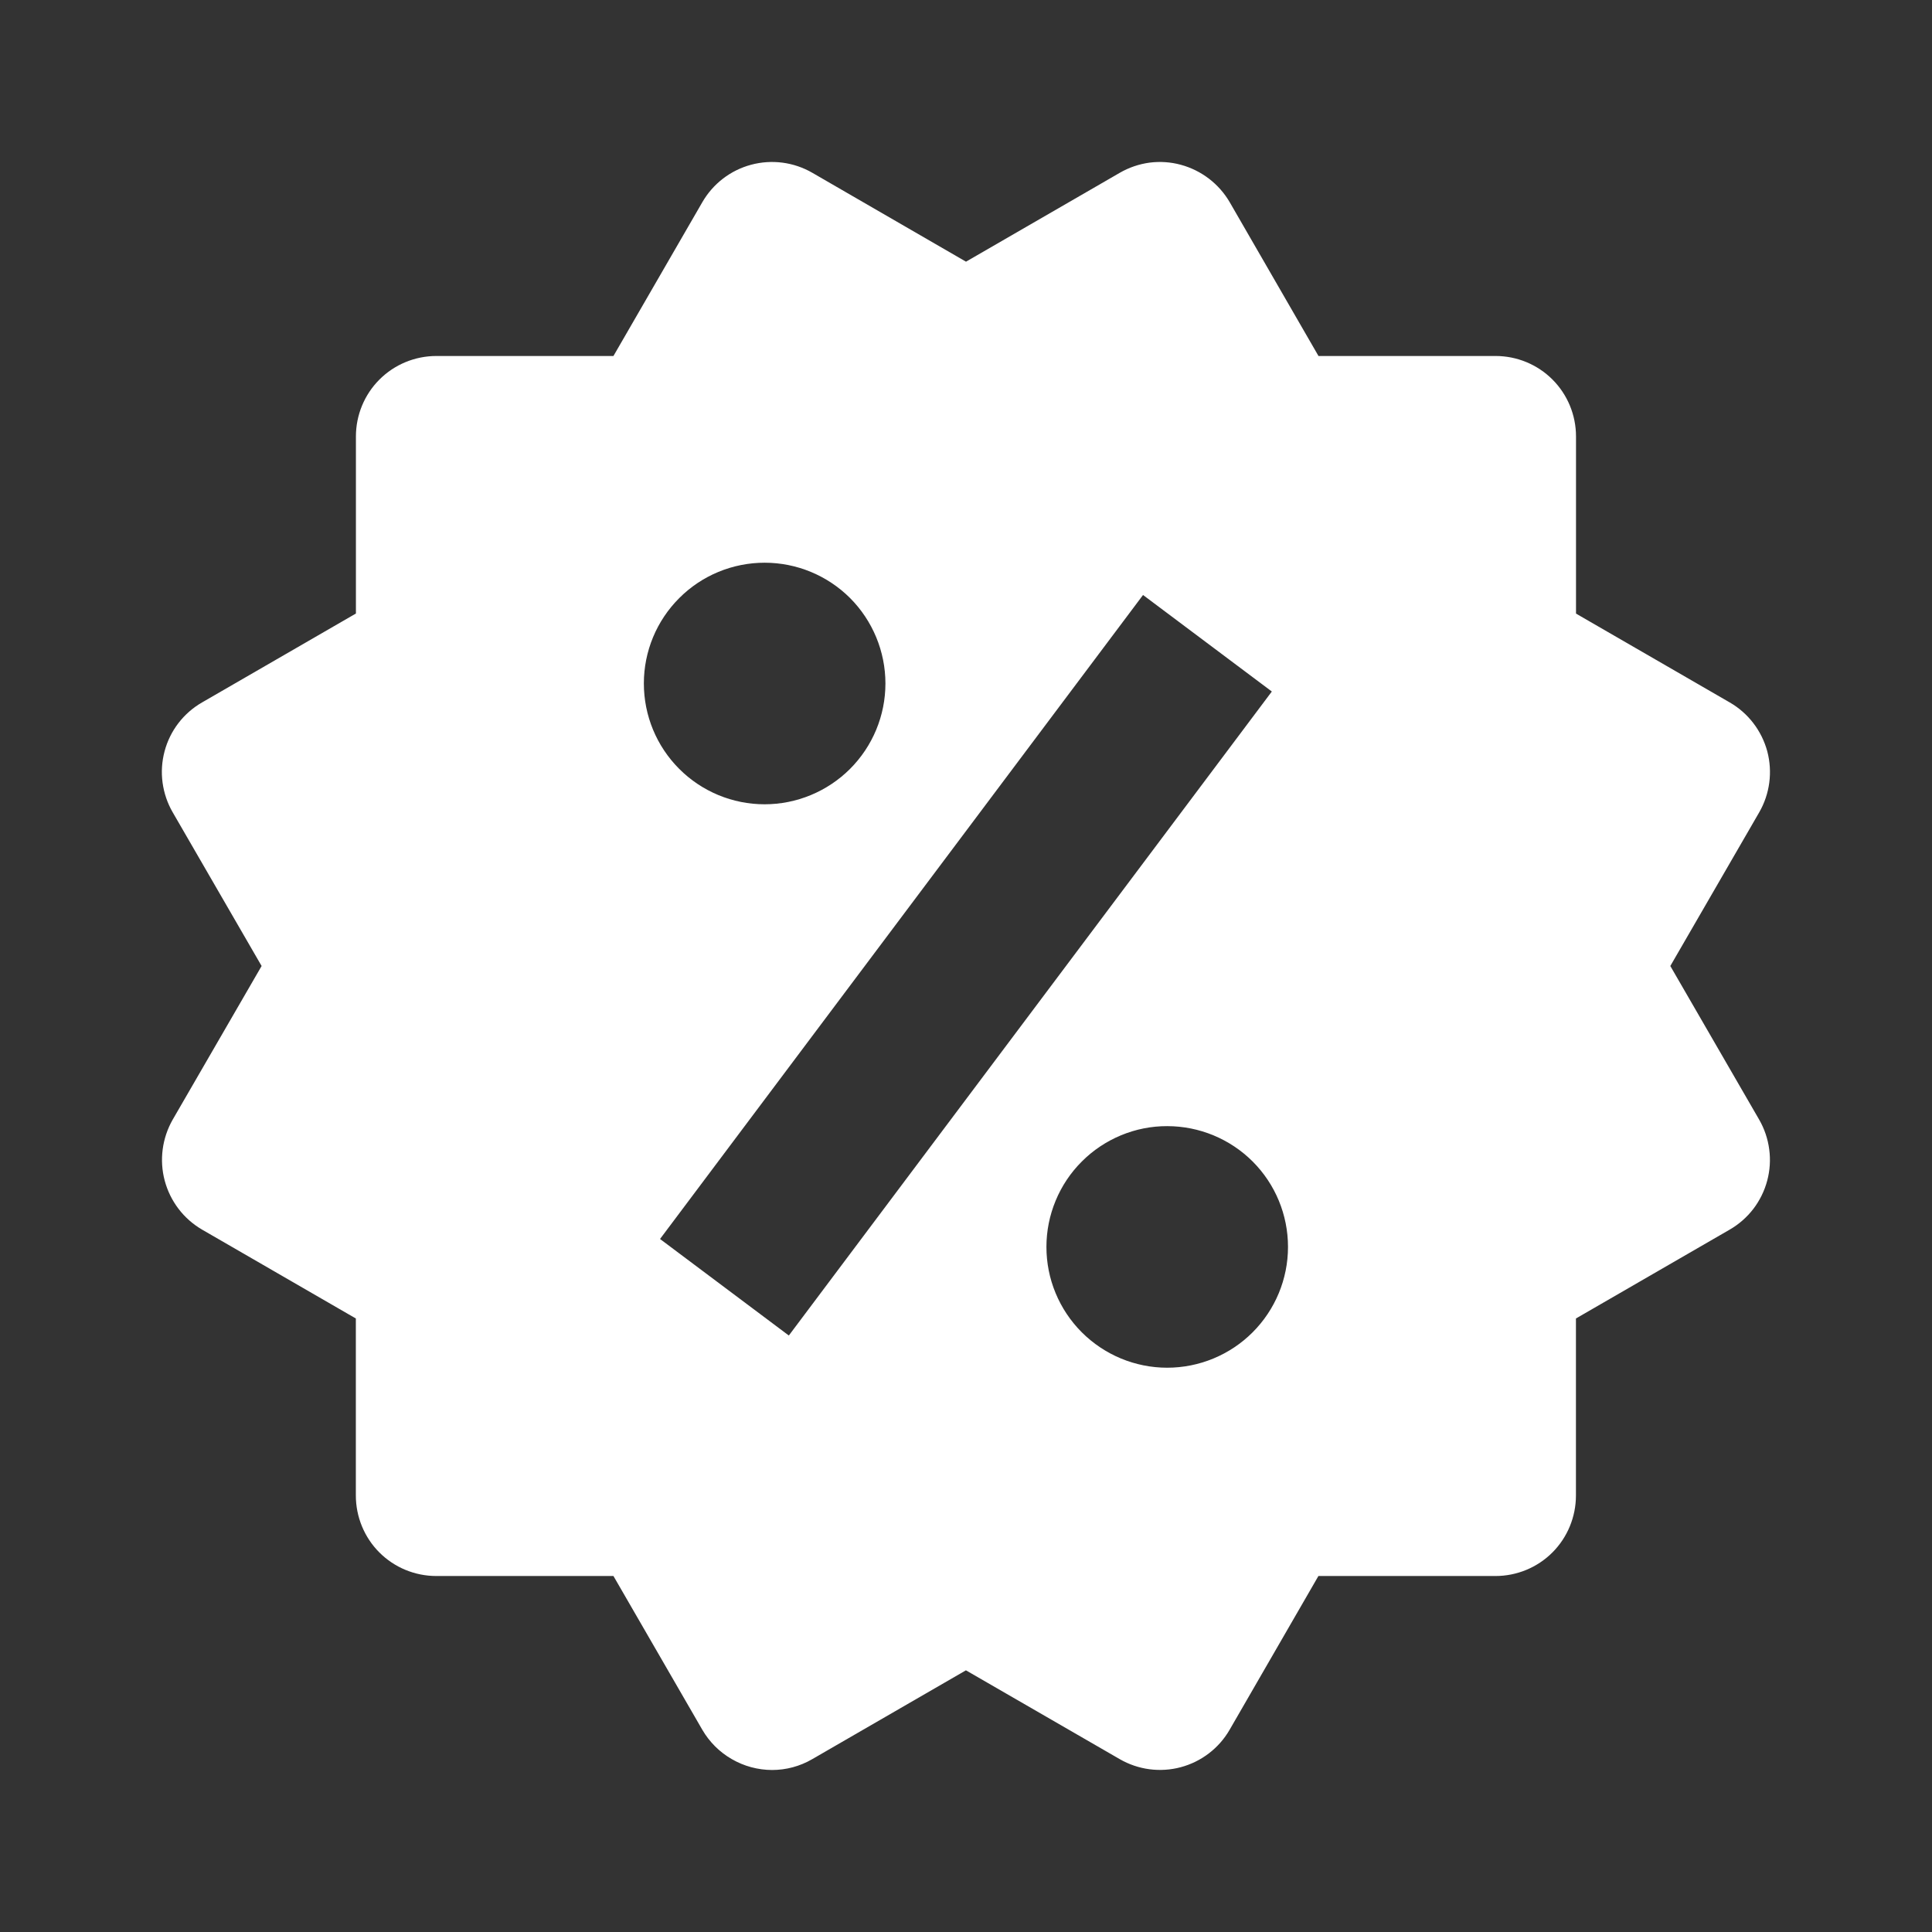<svg width="27" height="27" viewBox="0 0 27 27" fill="none" xmlns="http://www.w3.org/2000/svg">
<rect x="0" y="0" width="27" height="27" fill="#333333" stroke="none"/>
<path d="M23.343 13.5L24.585 11.353C24.734 11.095 24.774 10.788 24.698 10.5C24.62 10.212 24.432 9.966 24.174 9.817L22.025 8.575V6.1C22.025 5.801 21.907 5.515 21.696 5.304C21.485 5.093 21.199 4.975 20.9 4.975H18.426L17.186 2.827C17.036 2.569 16.79 2.381 16.503 2.303C16.36 2.264 16.211 2.254 16.064 2.273C15.918 2.293 15.777 2.341 15.649 2.415L13.5 3.657L11.351 2.414C11.093 2.265 10.786 2.225 10.498 2.302C10.209 2.379 9.964 2.568 9.815 2.826L8.573 4.975H6.099C5.8 4.975 5.514 5.093 5.303 5.304C5.092 5.515 4.974 5.801 4.974 6.1V8.574L2.825 9.816C2.697 9.889 2.584 9.988 2.494 10.105C2.404 10.222 2.338 10.356 2.3 10.499C2.262 10.642 2.252 10.791 2.272 10.938C2.292 11.084 2.34 11.226 2.414 11.353L3.656 13.5L2.414 15.646C2.266 15.905 2.225 16.212 2.302 16.5C2.379 16.788 2.566 17.034 2.824 17.184L4.973 18.426V20.9C4.973 21.198 5.091 21.485 5.302 21.696C5.513 21.907 5.799 22.025 6.098 22.025H8.573L9.815 24.174C9.914 24.344 10.056 24.486 10.227 24.584C10.398 24.683 10.591 24.735 10.789 24.736C10.985 24.736 11.179 24.685 11.352 24.584L13.499 23.343L15.648 24.584C15.906 24.733 16.213 24.774 16.501 24.697C16.789 24.62 17.035 24.432 17.184 24.174L18.425 22.025H20.899C21.198 22.025 21.484 21.907 21.695 21.696C21.906 21.485 22.024 21.198 22.024 20.9V18.426L24.173 17.184C24.301 17.11 24.413 17.012 24.503 16.895C24.593 16.777 24.659 16.643 24.697 16.5C24.735 16.358 24.745 16.209 24.725 16.062C24.706 15.916 24.658 15.774 24.584 15.646L23.343 13.5ZM10.686 7.864C11.134 7.864 11.563 8.042 11.88 8.358C12.196 8.675 12.374 9.105 12.374 9.552C12.374 10 12.196 10.429 11.879 10.746C11.562 11.062 11.133 11.24 10.685 11.24C10.238 11.24 9.808 11.062 9.492 10.745C9.175 10.428 8.998 9.999 8.998 9.551C8.998 9.103 9.176 8.674 9.493 8.358C9.809 8.041 10.239 7.864 10.686 7.864ZM11.024 18.664L9.224 17.315L15.974 8.315L17.774 9.664L11.024 18.664ZM16.311 19.114C16.09 19.114 15.87 19.07 15.665 18.985C15.461 18.9 15.275 18.776 15.118 18.619C14.961 18.462 14.837 18.276 14.752 18.071C14.667 17.866 14.624 17.647 14.624 17.425C14.624 17.203 14.668 16.984 14.753 16.779C14.838 16.574 14.962 16.388 15.119 16.232C15.275 16.075 15.462 15.951 15.666 15.866C15.871 15.781 16.091 15.737 16.312 15.738C16.76 15.738 17.189 15.916 17.506 16.232C17.823 16.549 18 16.978 18 17.426C18 17.874 17.822 18.303 17.505 18.62C17.189 18.936 16.759 19.114 16.311 19.114Z" fill="white"/>
</svg>

